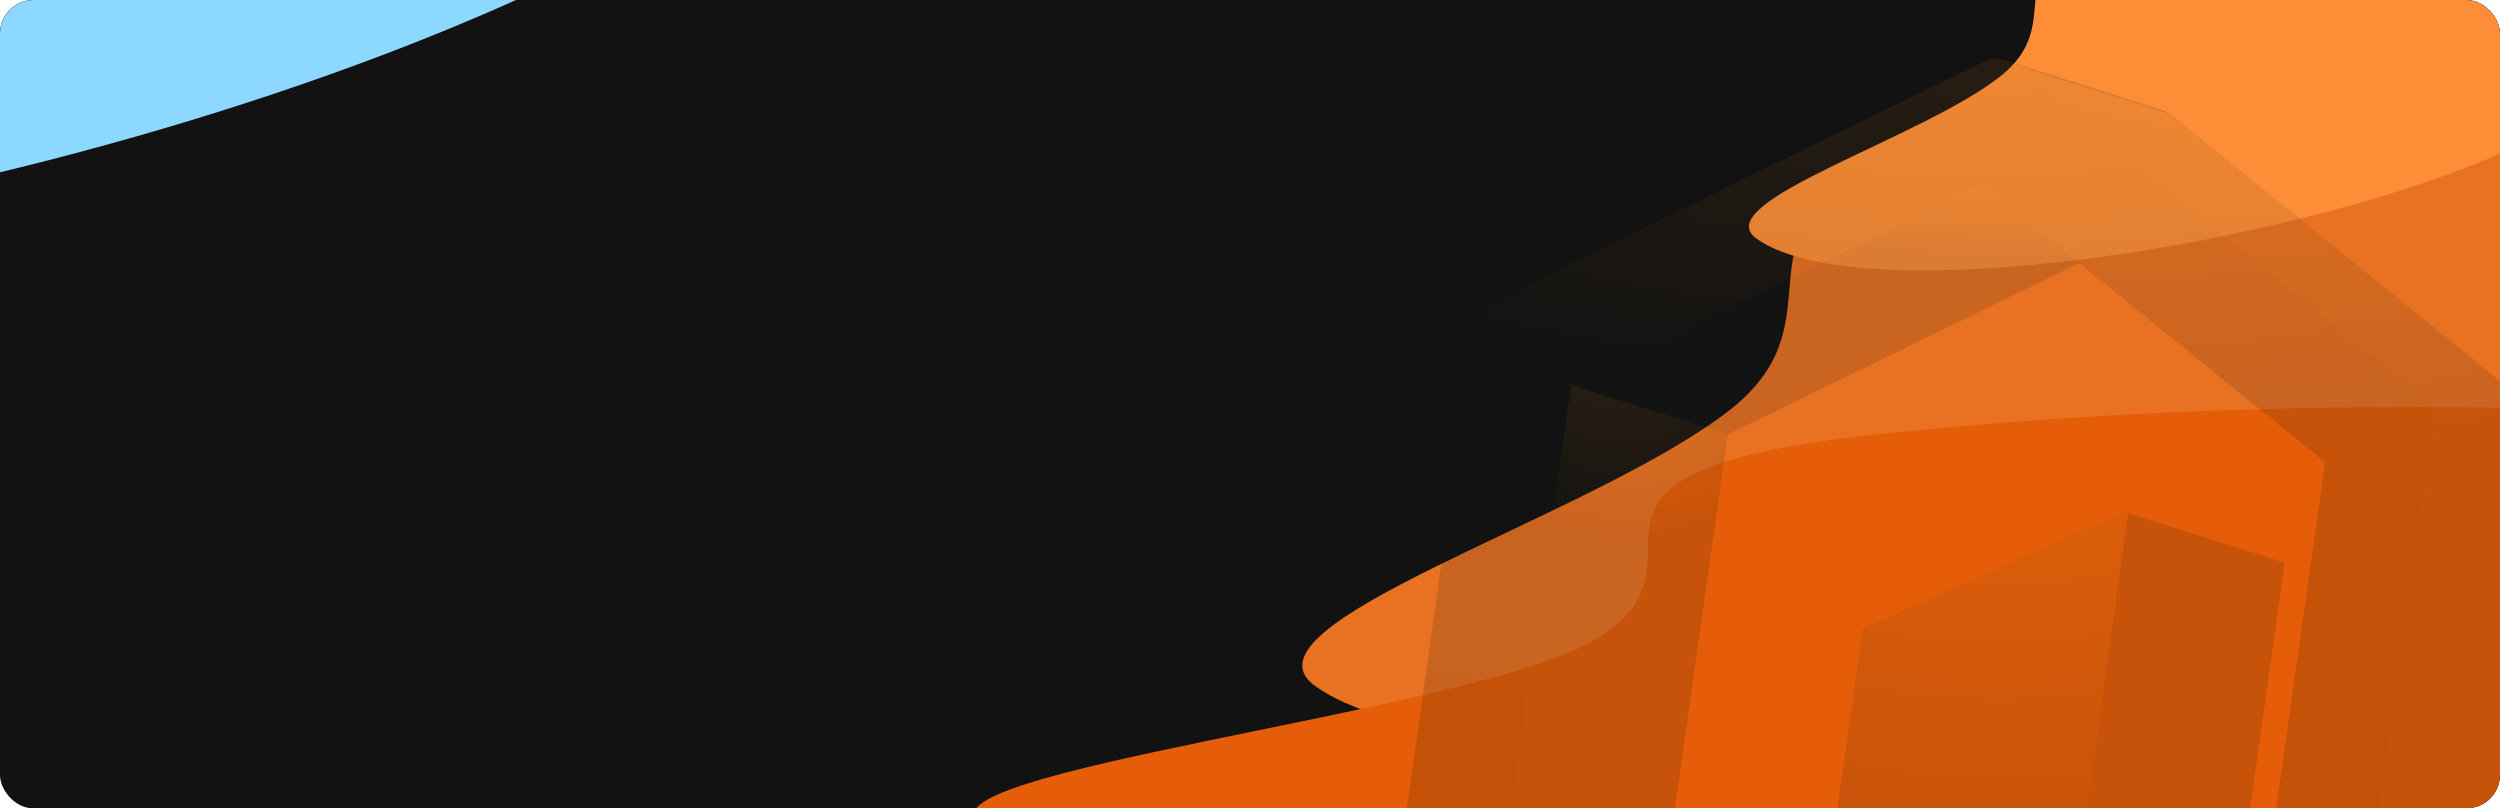 <svg width="1200" height="388" viewBox="0 0 1200 388" fill="none" xmlns="http://www.w3.org/2000/svg">
<g clip-path="url(#clip0_822_7679)">
<rect width="1200" height="388" rx="16" fill="#121212"/>
<g filter="url(#filter0_f_822_7679)">
<ellipse cx="128.294" cy="443.175" rx="128.294" ry="443.175" transform="matrix(-0.54 -0.842 -0.962 0.273 489.004 -54.717)" fill="#8DD8FE"/>
</g>
<g filter="url(#filter1_f_822_7679)">
<path d="M909.597 77.726C1091.57 12.031 1302.72 3.55 1381.21 58.784C1459.7 114.017 1375.8 212.048 1193.83 277.743C1110.89 307.685 1003.05 332.545 902.795 345.507C783.088 360.985 674.209 359.497 631.493 329.438C589.497 299.885 765.124 247.98 830.407 196.711C887.135 152.162 824.99 108.27 909.597 77.726Z" fill="#E97122"/>
</g>
<g filter="url(#filter2_f_822_7679)">
<path d="M1006.51 -33.105C1113.33 -71.667 1237.27 -76.645 1283.34 -44.224C1329.42 -11.802 1280.17 45.742 1173.35 84.304C1124.67 101.88 1061.37 116.473 1002.52 124.082C932.251 133.167 868.34 132.294 843.266 114.649C818.614 97.302 921.707 66.834 960.027 36.739C993.326 10.589 956.847 -15.175 1006.51 -33.105Z" fill="#FD8D37"/>
</g>
<g filter="url(#filter3_f_822_7679)">
<path d="M470.412 395.419C542.787 448.577 868.589 462.996 1198.11 427.626C1527.63 392.255 1736.09 320.489 1663.72 267.331C1630.73 243.103 1537.6 221.417 1414.81 208.337C1268.19 192.719 1079.27 189.372 899.933 208.622C723.619 227.548 834.514 270.83 761.598 309.224C698.238 342.587 436.761 370.704 470.412 395.419Z" fill="#E55D08"/>
</g>

<g opacity="0.15">
<path d="M754.103 184.707L829.37 208.559L796.904 438.265L721.637 414.413L754.103 184.707Z" fill="url(#paint0_radial_822_7679)"/>
<path d="M962.577 28.904L1037.84 52.756C1039.46 53.286 1041.01 54.1 1042.4 55.225L967.094 31.369C965.713 30.245 964.16 29.43 962.543 28.9L962.577 28.904Z" fill="url(#paint1_radial_822_7679)"/>
<path d="M951.35 88.459L1026.62 112.311L829.372 208.558L754.105 184.707L951.35 88.459Z" fill="url(#paint2_radial_822_7679)"/>
<path d="M1163 190.007C1167.27 193.467 1169.39 199.289 1168.54 205.243L1129.94 478.358C1129.08 484.348 1125.45 489.543 1120.28 492.034L885.796 606.476C883.228 607.741 880.498 608.225 877.879 607.956C875.26 607.687 872.719 606.662 870.6 604.916L674.733 446.319C670.457 442.859 668.339 437.037 669.194 431.083L707.793 157.932C708.652 151.942 712.284 146.746 717.449 144.256L951.904 29.81C954.472 28.545 957.202 28.061 959.821 28.33C962.44 28.599 964.981 29.624 967.099 31.37L1162.96 190.003L1163 190.007ZM1083.6 451.58L1116.06 221.874L951.314 88.455L754.104 184.706L721.638 414.412L886.386 547.831L1083.6 451.58Z" fill="url(#paint3_radial_822_7679)"/>
<path d="M1243.8 229.093L1205.2 502.206L1205.21 502.208C1204.35 508.198 1200.72 513.394 1195.55 515.884L1195.55 515.883L961.092 630.365L961.052 630.352C958.499 631.599 955.787 632.076 953.185 631.809C952.255 631.713 951.335 631.509 950.423 631.234L875.157 607.382C876.068 607.658 876.953 607.857 877.918 607.957C880.536 608.225 883.267 607.742 885.834 606.477L885.874 606.489L1120.28 492.067L1194.78 515.638L1120.29 492.032C1125.42 489.538 1129.09 484.31 1129.94 478.357L1129.94 478.356L1168.53 205.241L1243.8 229.093ZM1238.26 213.857C1242.54 217.317 1244.66 223.139 1243.8 229.093L1168.54 205.241C1169.4 199.251 1167.27 193.464 1163 190.005L1238.26 213.857ZM1042.37 55.184L1238.26 213.856L1163 190.004L967.098 31.367L1042.37 55.184Z" fill="url(#paint4_radial_822_7679)"/>
<path d="M1073.45 434.877C1073.39 435.489 1073.02 435.997 1072.51 436.236L997.244 412.384C997.756 412.145 998.122 411.637 998.185 411.024L1073.45 434.877ZM1095.53 269.759C1096.2 269.974 1096.65 270.674 1096.53 271.498L1096.54 271.499L1073.46 434.837L998.19 411.022L1021.26 247.683L1093.58 270.562L1021.27 247.649C1021.36 246.784 1020.9 246.082 1020.26 245.907L1095.53 269.759Z" fill="#181717"/>
<path d="M1019.99 245.843C1020.78 245.924 1021.4 246.68 1021.27 247.648L998.192 410.987C998.129 411.6 997.764 412.108 997.252 412.347L872.137 473.819C871.881 473.938 871.598 473.982 871.356 473.957C870.564 473.875 869.911 473.117 870.049 472.112L893.993 302.675C894.056 302.063 894.46 301.522 895.006 301.287L1019.25 245.949C1019.5 245.83 1019.79 245.786 1020.03 245.811L1019.99 245.843Z" fill="url(#paint5_radial_822_7679)"/>
</g>
</g>
<defs>
<filter id="filter0_f_822_7679" x="-738.613" y="-503.901" width="1464.01" height="924.304" filterUnits="userSpaceOnUse" color-interpolation-filters="sRGB">
<feFlood flood-opacity="0" result="BackgroundImageFix"/>
<feBlend mode="normal" in="SourceGraphic" in2="BackgroundImageFix" result="shape"/>
<feGaussianBlur stdDeviation="150" result="effect1_foregroundBlur_822_7679"/>
</filter>
<filter id="filter1_f_822_7679" x="325.082" y="-277.675" width="1385.56" height="932.869" filterUnits="userSpaceOnUse" color-interpolation-filters="sRGB">
<feFlood flood-opacity="0" result="BackgroundImageFix"/>
<feBlend mode="normal" in="SourceGraphic" in2="BackgroundImageFix" result="shape"/>
<feGaussianBlur stdDeviation="150" result="effect1_foregroundBlur_822_7679"/>
</filter>
<filter id="filter2_f_822_7679" x="539.504" y="-365.625" width="1061.12" height="795.393" filterUnits="userSpaceOnUse" color-interpolation-filters="sRGB">
<feFlood flood-opacity="0" result="BackgroundImageFix"/>
<feBlend mode="normal" in="SourceGraphic" in2="BackgroundImageFix" result="shape"/>
<feGaussianBlur stdDeviation="150" result="effect1_foregroundBlur_822_7679"/>
</filter>
<filter id="filter3_f_822_7679" x="167.436" y="-104.621" width="1810.63" height="851.619" filterUnits="userSpaceOnUse" color-interpolation-filters="sRGB">
<feFlood flood-opacity="0" result="BackgroundImageFix"/>
<feBlend mode="normal" in="SourceGraphic" in2="BackgroundImageFix" result="shape"/>
<feGaussianBlur stdDeviation="150" result="effect1_foregroundBlur_822_7679"/>
</filter>
<radialGradient id="paint0_radial_822_7679" cx="0" cy="0" r="1" gradientUnits="userSpaceOnUse" gradientTransform="translate(780.993 136.931) rotate(95.863) scale(193.556 172.261)">
<stop stop-color="#FF9211"/>
<stop offset="0.635" stop-color="#181818"/>
<stop offset="1" stop-color="#1D1D1D"/>
</radialGradient>
<radialGradient id="paint1_radial_822_7679" cx="0" cy="0" r="1" gradientUnits="userSpaceOnUse" gradientTransform="translate(992.034 28.252) rotate(95.863) scale(14.08 164.226)">
<stop stop-color="#FF9211"/>
<stop offset="0.635" stop-color="#181818"/>
<stop offset="1" stop-color="#1D1D1D"/>
</radialGradient>
<radialGradient id="paint2_radial_822_7679" cx="0" cy="0" r="1" gradientUnits="userSpaceOnUse" gradientTransform="translate(862.169 52.401) rotate(95.863) scale(103.026 527.31)">
<stop stop-color="#FF9211"/>
<stop offset="0.635" stop-color="#181818"/>
<stop offset="1" stop-color="#1D1D1D"/>
</radialGradient>
<radialGradient id="paint3_radial_822_7679" cx="0" cy="0" r="1" gradientUnits="userSpaceOnUse" gradientTransform="translate(893.204 -97.781) rotate(95.863) scale(456.805 947.251)">
<stop stop-color="#FF9211"/>
<stop offset="0.635" stop-color="#181818"/>
<stop offset="1" stop-color="#101010"/>
</radialGradient>
<radialGradient id="paint4_radial_822_7679" cx="0" cy="0" r="1" gradientUnits="userSpaceOnUse" gradientTransform="translate(1063.38 -80.821) rotate(95.863) scale(467.548 656.093)">
<stop stop-color="#FF9211"/>
<stop offset="0.635" stop-color="#181818"/>
<stop offset="1" stop-color="#1D1D1D"/>
</radialGradient>
<radialGradient id="paint5_radial_822_7679" cx="0" cy="0" r="1" gradientUnits="userSpaceOnUse" gradientTransform="translate(942.18 153.259) rotate(97.276) scale(392.008 528.611)">
<stop stop-color="#FF9211"/>
<stop offset="0.635" stop-color="#181818"/>
<stop offset="1" stop-color="#1D1D1D"/>
</radialGradient>
<clipPath id="clip0_822_7679">
<rect width="1200" height="388" rx="16" fill="white"/>
</clipPath>
</defs>
</svg>
